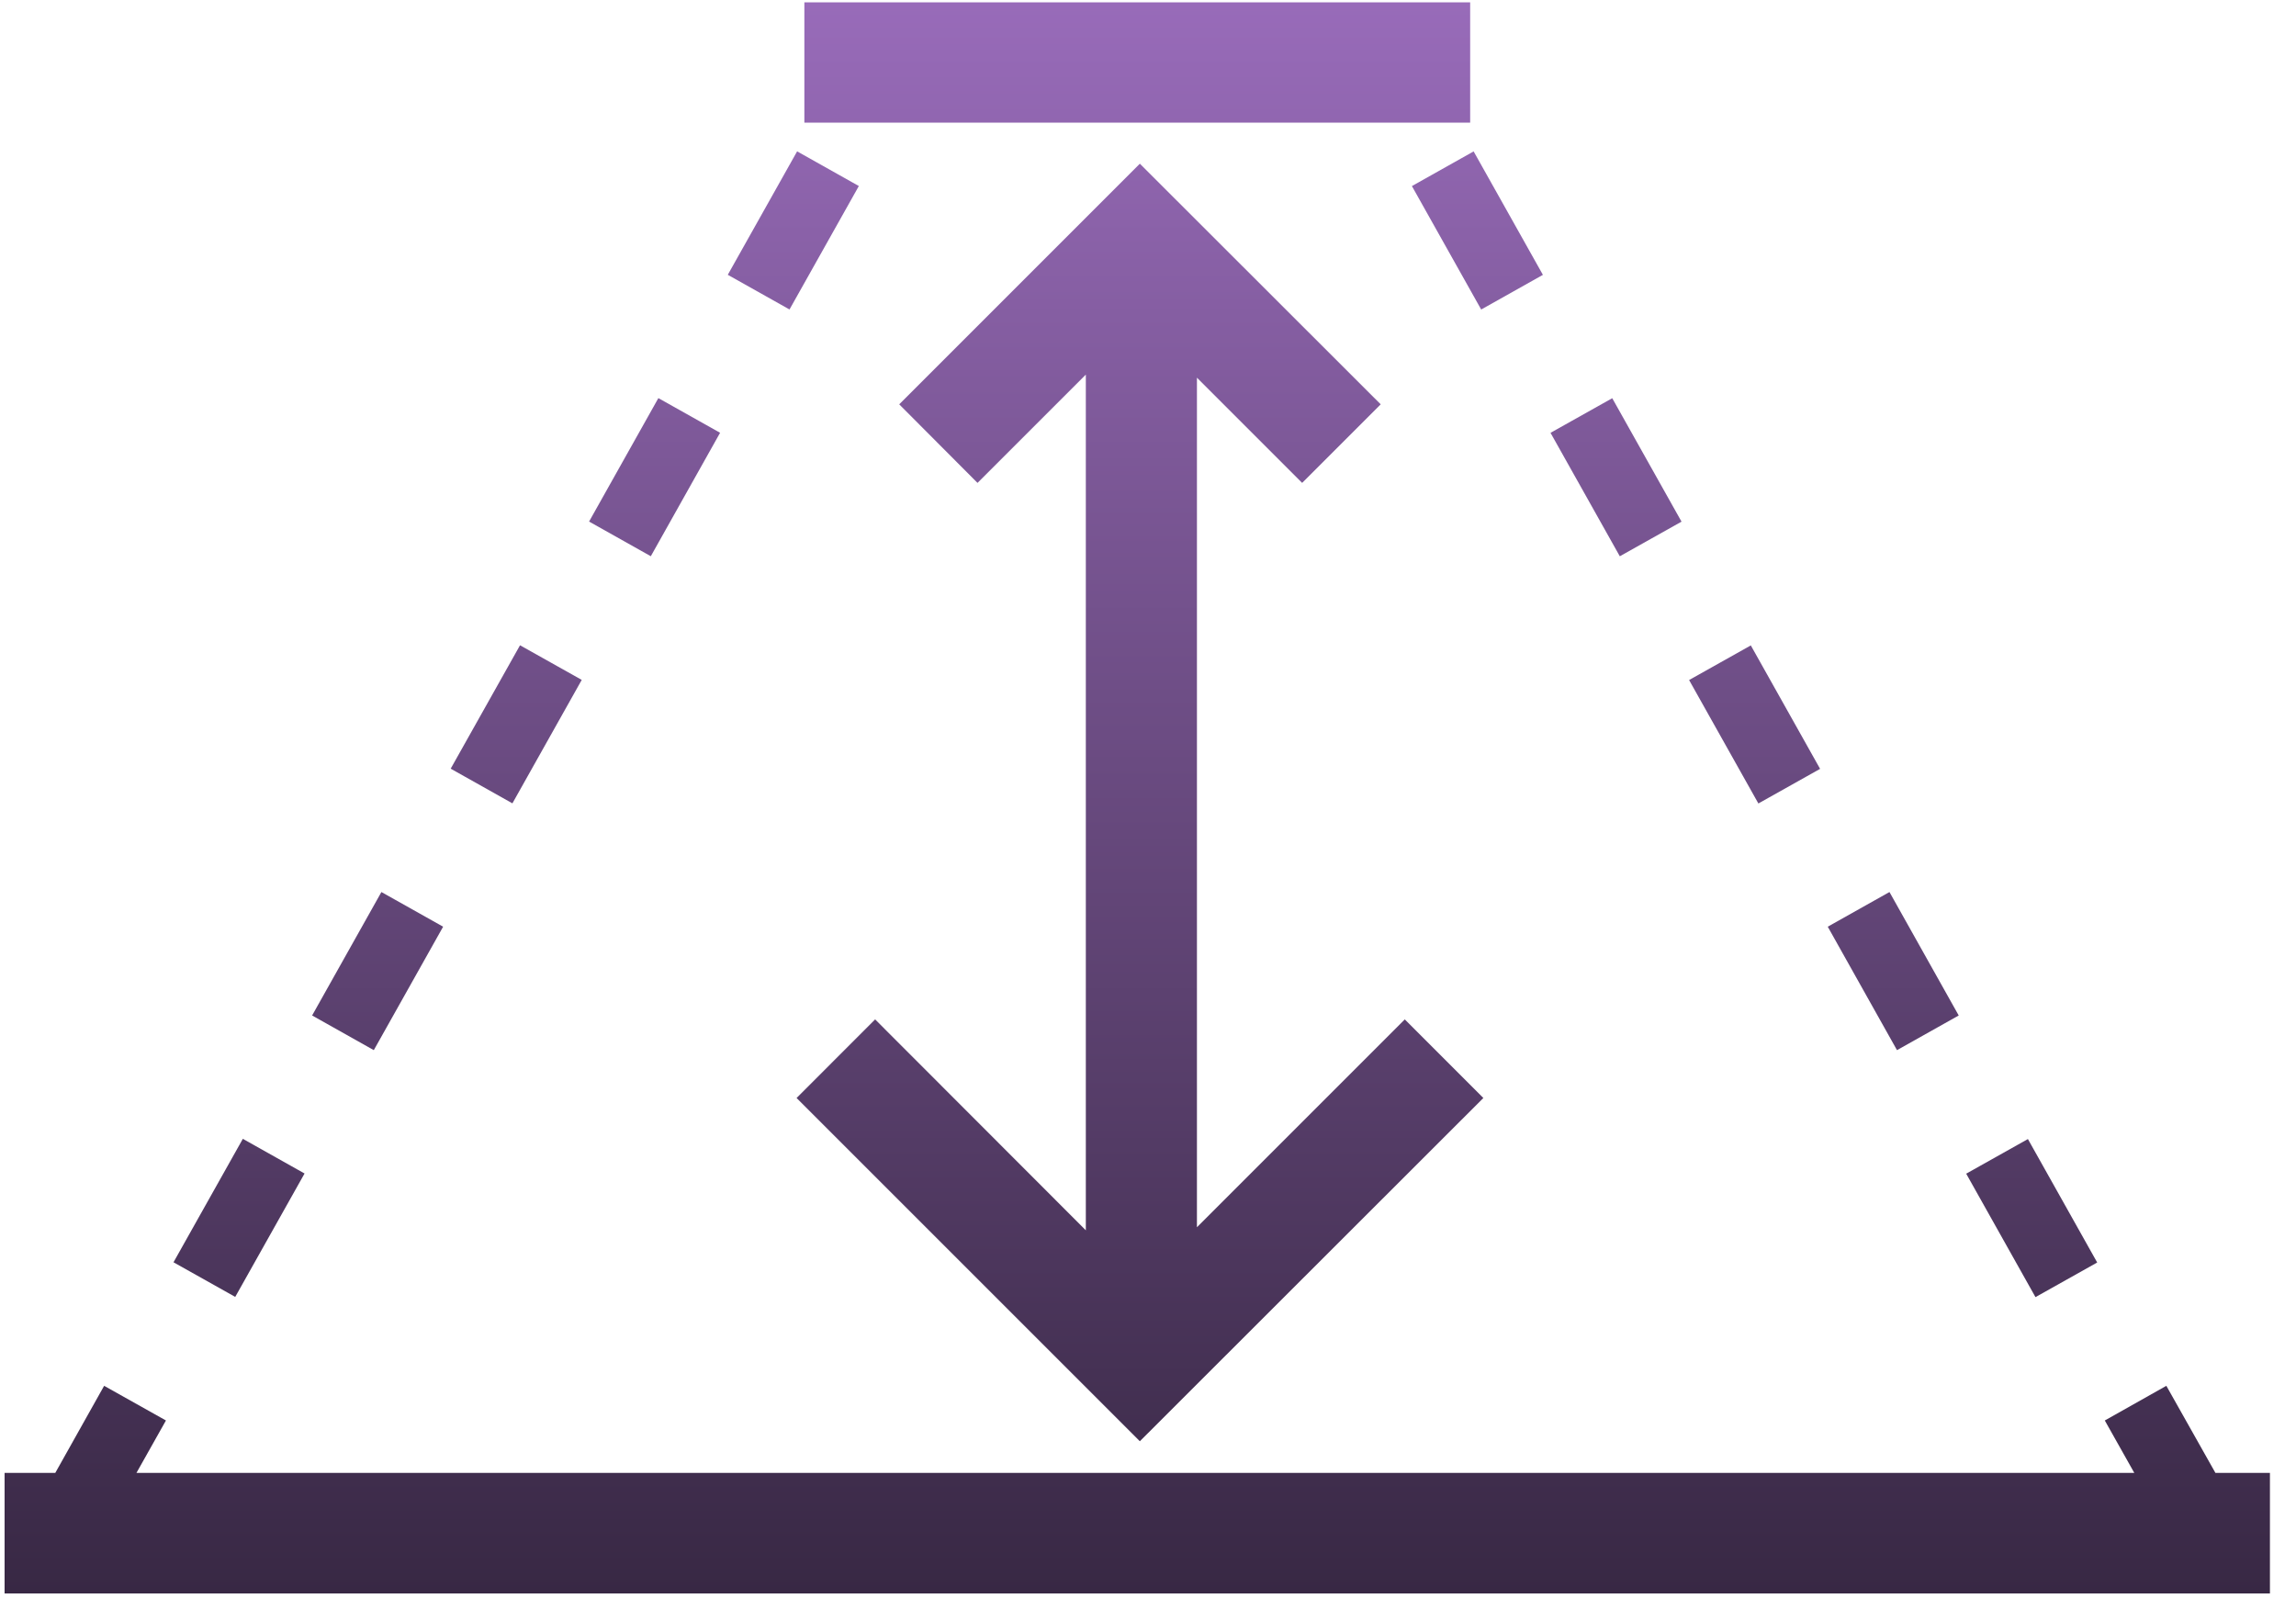 <?xml version="1.0" encoding="UTF-8"?> <svg xmlns="http://www.w3.org/2000/svg" width="51" height="36" viewBox="0 0 51 36" fill="none"><path d="M19.439 22.643L17.694 24.389L25.319 32.013L32.949 24.389L31.204 22.643L26.587 27.26V8.389L28.924 10.726L30.669 8.981L25.319 3.636L19.974 8.981L21.713 10.726L24.119 8.321V27.328L19.439 22.643Z" fill="url(#paint0_linear_657_52)"></path><path d="M49.21 32.716L48.12 30.782L46.753 31.552L47.408 32.716H3.031L3.686 31.552L2.313 30.782L1.228 32.716H0.102V35.394H50.421V32.716H49.21Z" fill="url(#paint1_linear_657_52)"></path><path d="M32.656 0.052H17.867V2.724H32.656V0.052Z" fill="url(#paint2_linear_657_52)"></path><path d="M41.97 19.814L40.599 20.584L42.137 23.326L43.508 22.556L41.97 19.814Z" fill="url(#paint3_linear_657_52)"></path><path d="M32.733 3.363L31.362 4.133L32.901 6.875L34.272 6.105L32.733 3.363Z" fill="url(#paint4_linear_657_52)"></path><path d="M35.812 8.845L34.441 9.614L35.98 12.356L37.351 11.587L35.812 8.845Z" fill="url(#paint5_linear_657_52)"></path><path d="M38.89 14.336L37.519 15.105L39.058 17.847L40.429 17.078L38.89 14.336Z" fill="url(#paint6_linear_657_52)"></path><path d="M45.045 25.301L43.674 26.07L45.213 28.812L46.584 28.043L45.045 25.301Z" fill="url(#paint7_linear_657_52)"></path><path d="M8.472 19.814L6.933 22.556L8.303 23.326L9.843 20.584L8.472 19.814Z" fill="url(#paint8_linear_657_52)"></path><path d="M5.394 25.296L3.854 28.038L5.225 28.807L6.765 26.066L5.394 25.296Z" fill="url(#paint9_linear_657_52)"></path><path d="M17.706 3.362L16.166 6.104L17.537 6.874L19.077 4.132L17.706 3.362Z" fill="url(#paint10_linear_657_52)"></path><path d="M14.624 8.843L13.085 11.585L14.456 12.355L15.995 9.613L14.624 8.843Z" fill="url(#paint11_linear_657_52)"></path><path d="M11.551 14.333L10.011 17.074L11.382 17.844L12.922 15.102L11.551 14.333Z" fill="url(#paint12_linear_657_52)"></path><defs><linearGradient id="paint0_linear_657_52" x1="25.261" y1="0.052" x2="25.261" y2="35.394" gradientUnits="userSpaceOnUse"><stop stop-color="#986BB9"></stop><stop offset="1" stop-color="#382844"></stop></linearGradient><linearGradient id="paint1_linear_657_52" x1="25.261" y1="0.052" x2="25.261" y2="35.394" gradientUnits="userSpaceOnUse"><stop stop-color="#986BB9"></stop><stop offset="1" stop-color="#382844"></stop></linearGradient><linearGradient id="paint2_linear_657_52" x1="25.261" y1="0.052" x2="25.261" y2="35.394" gradientUnits="userSpaceOnUse"><stop stop-color="#986BB9"></stop><stop offset="1" stop-color="#382844"></stop></linearGradient><linearGradient id="paint3_linear_657_52" x1="25.261" y1="0.052" x2="25.261" y2="35.394" gradientUnits="userSpaceOnUse"><stop stop-color="#986BB9"></stop><stop offset="1" stop-color="#382844"></stop></linearGradient><linearGradient id="paint4_linear_657_52" x1="25.261" y1="0.052" x2="25.261" y2="35.394" gradientUnits="userSpaceOnUse"><stop stop-color="#986BB9"></stop><stop offset="1" stop-color="#382844"></stop></linearGradient><linearGradient id="paint5_linear_657_52" x1="25.261" y1="0.052" x2="25.261" y2="35.394" gradientUnits="userSpaceOnUse"><stop stop-color="#986BB9"></stop><stop offset="1" stop-color="#382844"></stop></linearGradient><linearGradient id="paint6_linear_657_52" x1="25.261" y1="0.052" x2="25.261" y2="35.394" gradientUnits="userSpaceOnUse"><stop stop-color="#986BB9"></stop><stop offset="1" stop-color="#382844"></stop></linearGradient><linearGradient id="paint7_linear_657_52" x1="25.261" y1="0.052" x2="25.261" y2="35.394" gradientUnits="userSpaceOnUse"><stop stop-color="#986BB9"></stop><stop offset="1" stop-color="#382844"></stop></linearGradient><linearGradient id="paint8_linear_657_52" x1="25.261" y1="0.052" x2="25.261" y2="35.394" gradientUnits="userSpaceOnUse"><stop stop-color="#986BB9"></stop><stop offset="1" stop-color="#382844"></stop></linearGradient><linearGradient id="paint9_linear_657_52" x1="25.261" y1="0.052" x2="25.261" y2="35.394" gradientUnits="userSpaceOnUse"><stop stop-color="#986BB9"></stop><stop offset="1" stop-color="#382844"></stop></linearGradient><linearGradient id="paint10_linear_657_52" x1="25.261" y1="0.052" x2="25.261" y2="35.394" gradientUnits="userSpaceOnUse"><stop stop-color="#986BB9"></stop><stop offset="1" stop-color="#382844"></stop></linearGradient><linearGradient id="paint11_linear_657_52" x1="25.261" y1="0.052" x2="25.261" y2="35.394" gradientUnits="userSpaceOnUse"><stop stop-color="#986BB9"></stop><stop offset="1" stop-color="#382844"></stop></linearGradient><linearGradient id="paint12_linear_657_52" x1="25.261" y1="0.052" x2="25.261" y2="35.394" gradientUnits="userSpaceOnUse"><stop stop-color="#986BB9"></stop><stop offset="1" stop-color="#382844"></stop></linearGradient></defs></svg> 